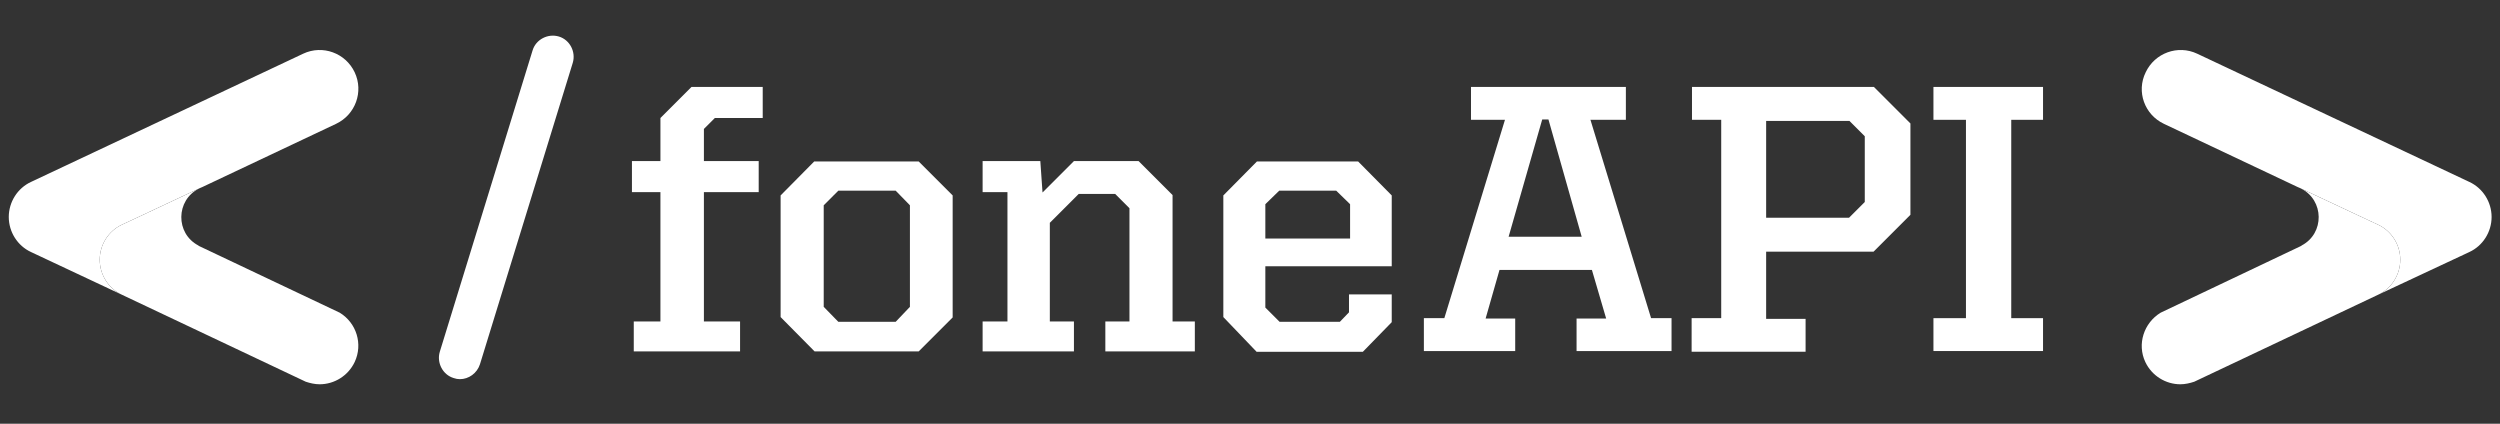 <?xml version="1.0" encoding="utf-8"?>
<!-- Generator: Adobe Illustrator 23.0.1, SVG Export Plug-In . SVG Version: 6.00 Build 0)  -->
<svg version="1.1" xmlns="http://www.w3.org/2000/svg" xmlns:xlink="http://www.w3.org/1999/xlink" x="0px" y="0px"
	 viewBox="0 0 684.4 116" style="enable-background:new 0 0 684.4 116;" xml:space="preserve">
<rect x="0" y="0" width="684.4" height="116" fill="#333333" stroke="none"/>
<style type="text/css">
	.st0{display:none;}
	.st1{display:inline;opacity:9.000000e-02;fill:none;stroke:#ED1C24;stroke-width:0.25;stroke-miterlimit:10;}
	.st2{display:inline;opacity:0.3;fill:none;stroke:#111C33;stroke-width:0.25;stroke-miterlimit:10;}
	.st3{fill:#FFFFFF;}
	.st4{fill:none;}
	.st5{fill:#87CAEF;}
	.st6{fill:url(#SVGID_1_);}
	.st7{fill:#1D3869;}
	.st8{fill:url(#SVGID_2_);}
	.st9{fill:#B12225;}
	.st10{fill:#F2AB2F;}
</style>
<g id="Layer_3" class="st0">
</g>
<g id="Layer_4" class="st0">
</g>
<g id="Layer_1">
	<g>
		<g>
			<path class="st3" d="M54.7,51.5c-0.1,0-0.1,0.1-0.2,0.1l-16.6,7.8l0,0L54.7,51.5z"/>
			<polygon class="st3" points="54.7,51.5 55.4,51.2 54.7,51.5 			"/>
			<path class="st3" d="M92,33.9L55.4,51.2l-0.7,0.3h0l-16.8,7.9l0,0l-4.5,2.1c-3.7,1.7-6.1,5.5-6.1,9.6c0,4.1,2.4,7.9,6.1,9.6
				L8.5,69c-3.7-1.7-6.1-5.5-6.1-9.6c0-4.1,2.4-7.9,6.1-9.6L83,14.7c5.3-2.5,11.6-0.2,14.1,5.1C99.6,25.1,97.3,31.4,92,33.9z"/>
			<path class="st3" d="M97.1,99.1c-1.8,3.8-5.6,6.1-9.6,6.1c-1.3,0-2.6-0.3-3.8-0.7L33.4,80.7c-3.7-1.7-6.1-5.5-6.1-9.6
				c0-4.1,2.4-7.9,6.1-9.6l4.5-2.1l16.6-7.8c-6.4,3.2-6.5,12.3-0.2,15.6l0.1,0.1c0.1,0,0.1,0.1,0.2,0.1L93,85.6
				C97.6,88.4,99.4,94.2,97.1,99.1z"/>
		</g>
		<g>
			<path class="st3" d="M629.7,51.5c0.1,0,0.1,0.1,0.2,0.1l16.6,7.8l0,0L629.7,51.5z"/>
			<polygon class="st3" points="629.7,51.5 629,51.2 629.7,51.5 			"/>
			<path class="st3" d="M592.4,33.9L629,51.2l0.7,0.3h0l16.8,7.9l0,0l4.5,2.1c3.7,1.7,6.1,5.5,6.1,9.6c0,4.1-2.4,7.9-6.1,9.6L676,69
				c3.7-1.7,6.1-5.5,6.1-9.6c0-4.1-2.4-7.9-6.1-9.6l-74.5-35.1c-5.3-2.5-11.6-0.2-14.1,5.1C584.8,25.1,587.1,31.4,592.4,33.9z"/>
			<path class="st3" d="M587.3,99.1c1.8,3.8,5.6,6.1,9.6,6.1c1.3,0,2.6-0.3,3.8-0.7L651,80.7c3.7-1.7,6.1-5.5,6.1-9.6
				c0-4.1-2.4-7.9-6.1-9.6l-4.5-2.1l-16.6-7.8c6.4,3.2,6.5,12.3,0.2,15.6l-0.1,0.1c-0.1,0-0.1,0.1-0.2,0.1l-38.3,18.2
				C586.9,88.4,585,94.2,587.3,99.1z"/>
		</g>
		<g>
			<g>
				<path class="st3" d="M125.9,103.8c-0.6,0-1.1-0.1-1.7-0.3c-3-0.9-4.7-4.2-3.8-7.2l25.4-82.5c0.9-3,4.2-4.7,7.2-3.8
					c3,0.9,4.7,4.2,3.8,7.2l-25.4,82.5C130.6,102.2,128.3,103.8,125.9,103.8z"/>
			</g>
		</g>
		<g>
			<path class="st3" d="M180.8,52.6H173v-8.5h7.8V32.3l8.5-8.5h19.5v8.5h-13.1l-3,3v8.8h15v8.5h-15V88h9.9v8.2h-29.1V88h7.3V52.6z"
				/>
			<path class="st3" d="M213.7,86.8V53.5l9.2-9.3h28.6l9.3,9.3v33.4l-9.3,9.3H223L213.7,86.8z M245.2,88.1l3.9-4.1V56.2l-3.9-4
				h-15.7l-4,4V84l4,4.1H245.2z"/>
			<path class="st3" d="M269,88h6.8V52.6H269v-8.5h15.8l0.6,8.6l8.6-8.6h17.7l9.3,9.3V88h6.1v8.2h-24.5V88h6.6V57l-3.9-3.9h-10
				l-7.9,7.9v27h6.6v8.2H269V88z"/>
			<path class="st3" d="M334.9,86.8V53.5l9.2-9.3h27.7l9.2,9.3v19.4h-34.6v11.3l3.9,3.9h16.5l2.5-2.6v-4.9H381v7.6l-7.9,8.1h-29.1
				L334.9,86.8z M369.6,65.3v-9.4l-3.8-3.7h-15.6l-3.8,3.7v9.4H369.6z"/>
			<path class="st3" d="M389.8,87.1h5.6l16.6-54.3h-9.3v-9h42.4v9h-9.7L452,87.1h5.6v9h-26v-8.9h8.1l-3.9-13.3h-25.3l-3.8,13.3h8.1
				v8.9h-25V87.1z M413,64.8h20l-9.1-32.1h-1.7L413,64.8z"/>
			<path class="st3" d="M463.2,87.1h8V32.8h-8v-9H513l10,10v25l-10.1,10.1h-29.4v18.4h10.8v9h-31.2V87.1z M506.2,59.6l4.3-4.3v-18
				l-4.2-4.2h-22.8v26.5H506.2z"/>
			<path class="st3" d="M529.3,87.1h8.9V32.8h-8.9v-9h30v9h-8.7v54.3h8.7v9h-30V87.1z"/>
		</g>
	</g>
</g>
<g id="Layer_2">
</g>
</svg>
